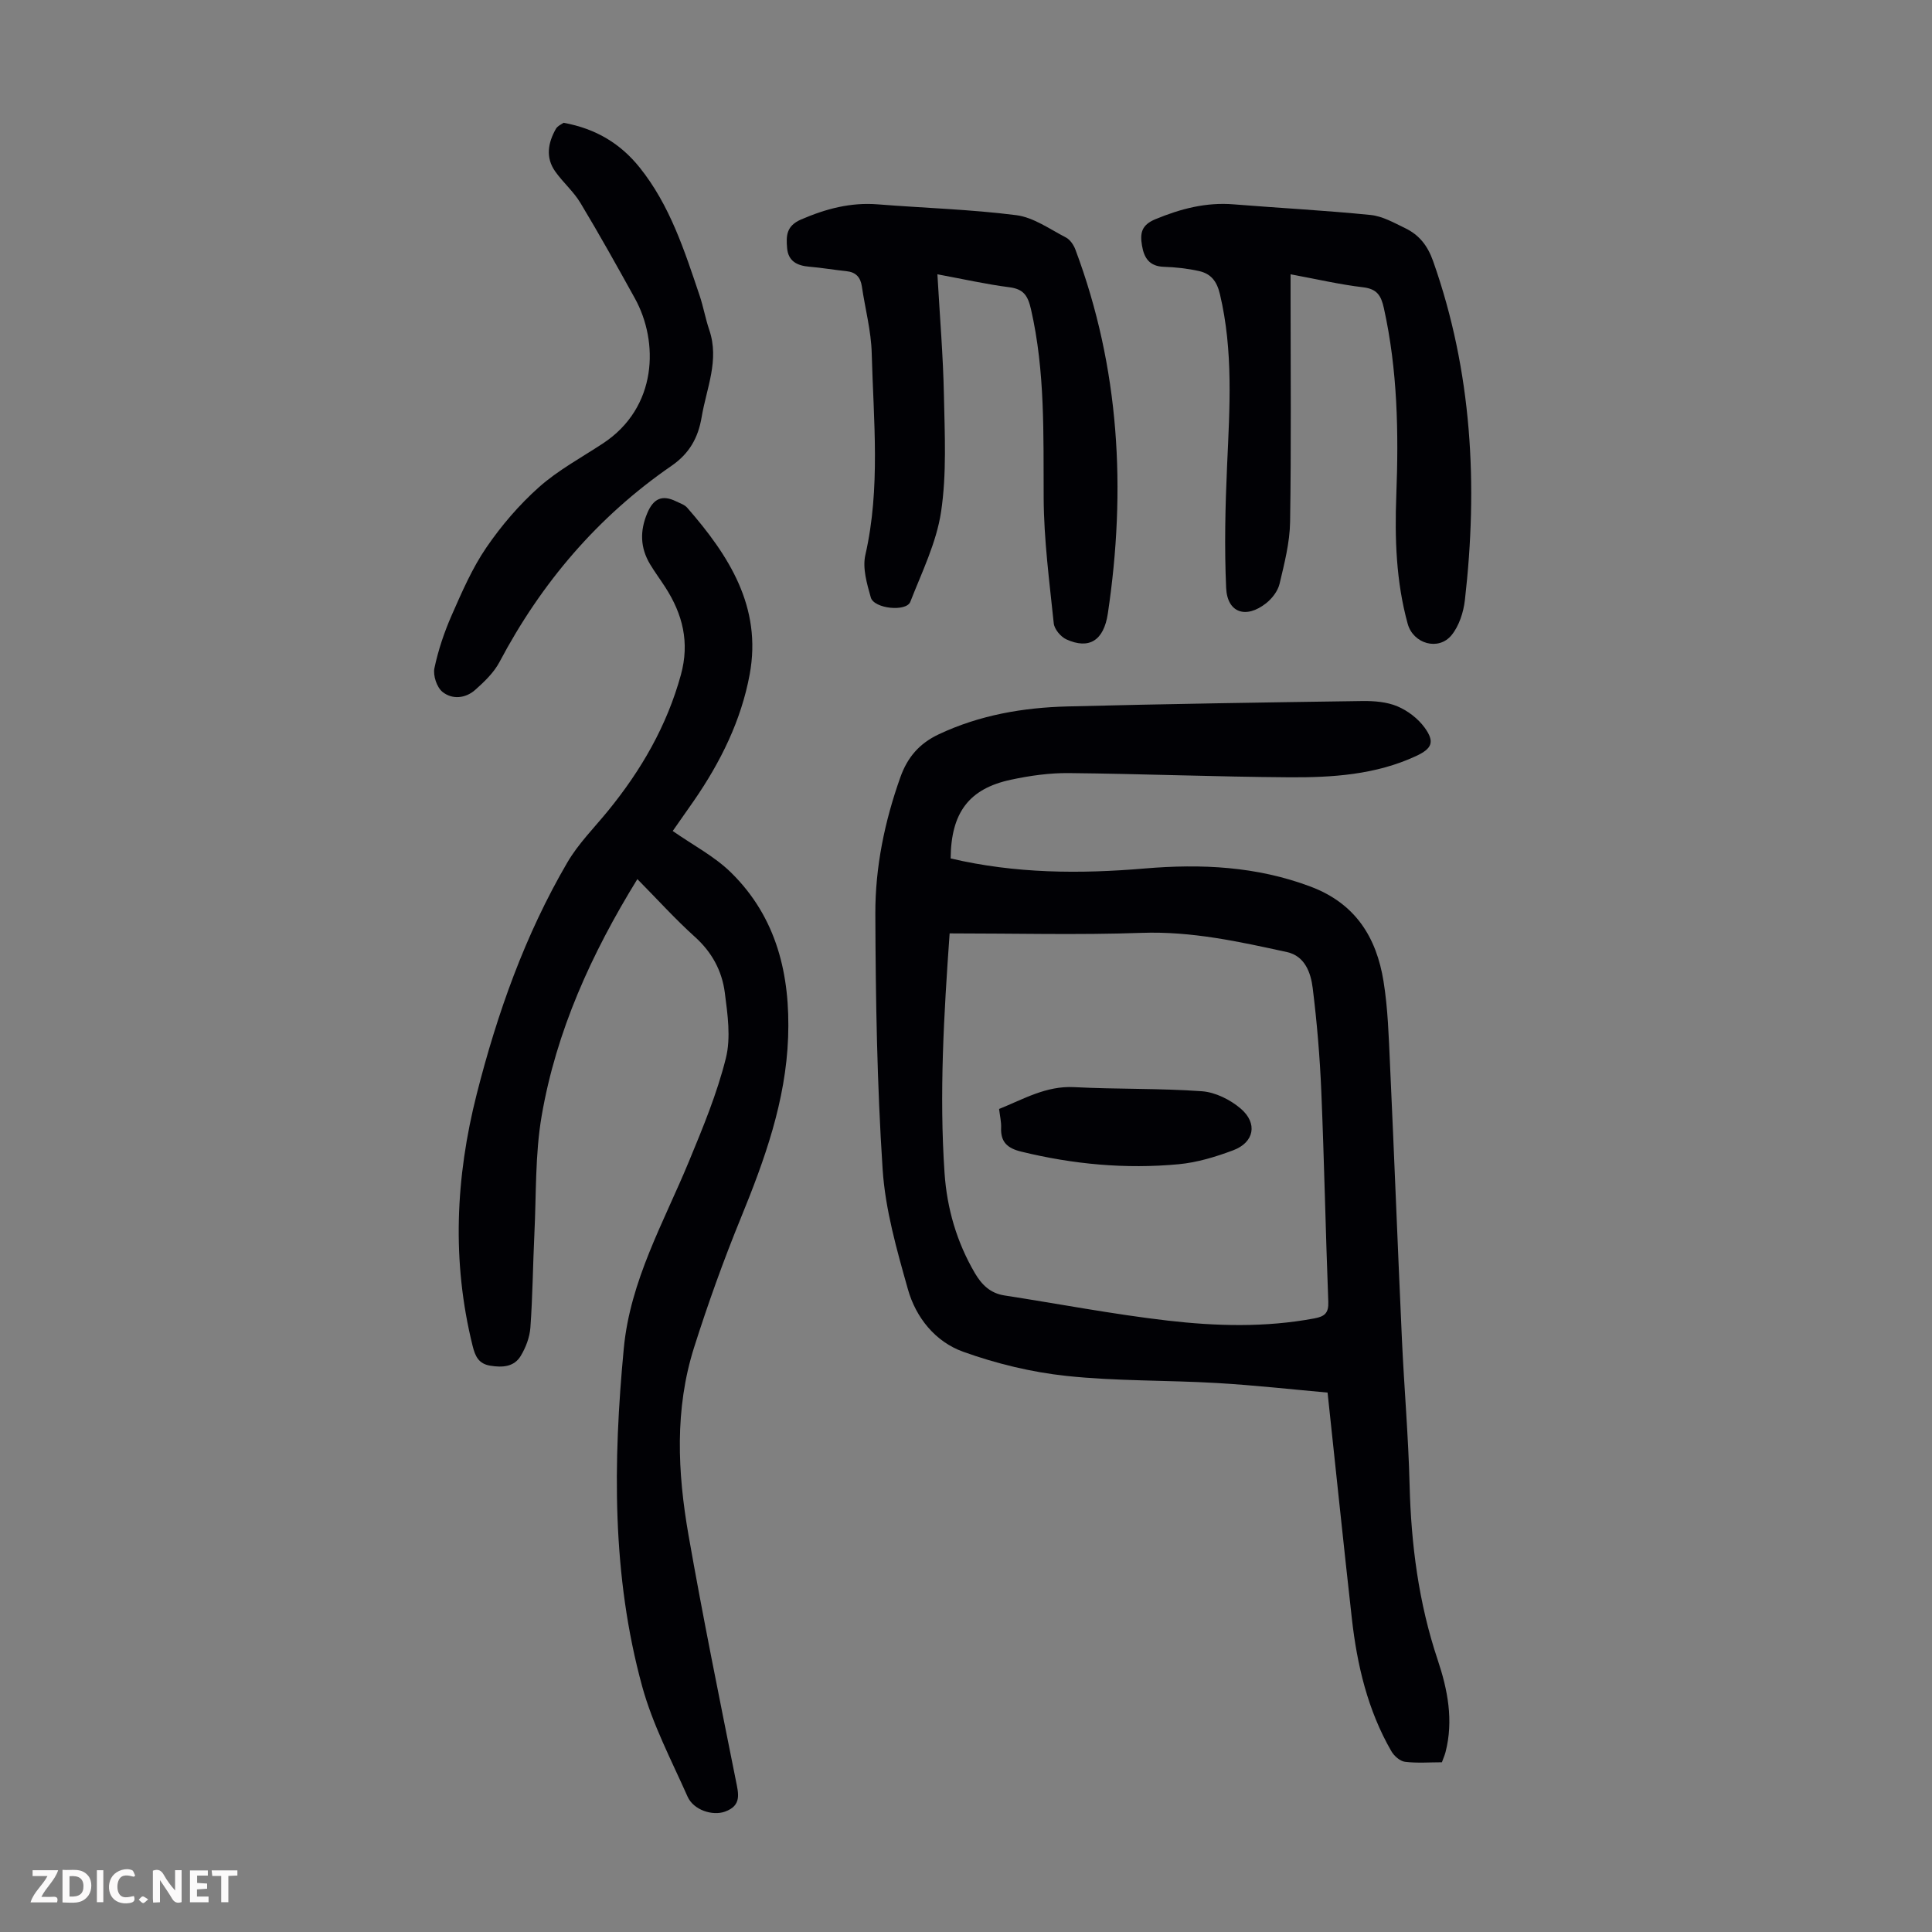 <svg enable-background="new 0 0 400 400" viewBox="0 0 400 400" xmlns="http://www.w3.org/2000/svg"><rect x="0" y="0" width="400" height="400" fill="#808080" stroke="none"/><g fill="#fbfafa"><path d="m37.59 393.81c-.92.31-1.52.05-2-.78-.7-1.2-1.52-2.34-2.47-3.78v4.59c-.55.03-.95.05-1.41.07-.03-.37-.06-.64-.06-.91 0-1.91 0-3.81 0-5.7 1.13-.41 1.77-.03 2.29.91.62 1.11 1.38 2.14 2.31 3.19v-4.2h1.35v6.61z"/><path d="m12.94 393.88v-6.75c1.9.19 3.93-.54 5.37 1.29.8 1.01.78 2.88.03 3.97-1.37 1.97-3.4 1.51-5.4 1.49m1.45-1.22c2.04.12 2.92-.58 2.89-2.21-.03-1.51-.98-2.19-2.89-2z"/><path d="m11.81 393.87h-5.49c.68-2.18 2.47-3.48 3.51-5.45h-3.08v-1.21h5.29c-.71 2.13-2.44 3.48-3.47 5.51.86 0 1.63.04 2.39-.01.79-.05 1.14.21.85 1.16"/><path d="m39.33 393.86v-6.61h3.7v1.07h-2.22v1.52c.68.04 1.34.09 2.07.13v1.07c-.72.05-1.38.09-2.1.14v1.48h2.4v1.19h-3.85z"/><path d="m27.71 388.56c-1.15-.3-2.46-.61-3.1.64-.37.73-.41 1.93-.06 2.67.63 1.35 1.99.93 3.17.68.35.94-.01 1.32-.93 1.46-1.62.25-3.05-.27-3.76-1.48-.73-1.24-.6-3.03.31-4.17.88-1.11 2.71-1.7 4-1.16.32.13.44.74.65 1.12-.1.08-.19.16-.28.24"/><path d="m49.15 387.24v1.07c-.59.02-1.17.05-1.87.08v5.44h-1.48v-5.44h-1.85c-.05-.4-.08-.73-.13-1.15z"/><path d="m20.06 387.21h1.33v6.62h-1.33z"/><path d="m30.68 393.25c-.49.38-.8.79-1.05.76-.32-.05-.6-.45-.9-.7.26-.24.51-.64.8-.67.29-.04.62.3 1.15.61"/></g><path d="m196.82 177.73c13.4 3.15 26.76 3.22 40.18 2.08 11.7-.99 23.16-.46 34.36 3.76 9.29 3.5 13.63 10.51 15.09 19.63.9 5.61 1.07 11.34 1.33 17.03.88 18.99 1.6 37.99 2.47 56.99.46 10.06 1.34 20.1 1.59 30.16.31 12.37 1.87 24.47 5.81 36.25 2.07 6.18 3.33 12.56 1.63 19.13-.17.64-.44 1.25-.75 2.1-2.55 0-5.14.21-7.65-.1-1.03-.13-2.26-1.22-2.82-2.2-4.89-8.48-7.09-17.82-8.17-27.43-1.73-15.42-3.32-30.85-5.03-46.81-7.18-.64-15.03-1.52-22.91-1.98-10.38-.61-20.83-.37-31.14-1.47-7.25-.77-14.54-2.54-21.41-5.01-5.74-2.06-9.78-7.06-11.43-12.94-2.29-8.13-4.68-16.45-5.23-24.81-1.16-17.61-1.45-35.29-1.51-52.95-.03-9.62 1.92-19.08 5.18-28.24 1.49-4.18 3.96-7.01 7.95-8.89 8.47-3.99 17.47-5.54 26.69-5.77 20.35-.52 40.7-.83 61.05-1.12 2.42-.03 5.04.18 7.22 1.1 2.14.9 4.27 2.53 5.63 4.4 2.15 2.96 1.55 4.35-1.79 5.9-8.34 3.87-17.31 4.45-26.26 4.39-15.21-.1-30.41-.72-45.62-.87-3.99-.04-8.05.53-11.96 1.37-8.7 1.85-12.42 6.81-12.5 16.3zm-.21 15.52c-1.19 16.81-2.17 33.21-1.05 49.64.5 7.31 2.52 14.27 6.27 20.68 1.43 2.44 3.21 4.19 6.14 4.64 11.25 1.74 22.44 3.89 33.74 5.2 10.1 1.17 20.29 1.45 30.42-.45 2.13-.4 2.97-1.1 2.88-3.44-.56-14.53-.84-29.07-1.45-43.6-.3-7.14-.9-14.28-1.78-21.36-.39-3.18-1.63-6.63-5.32-7.44-9.92-2.17-19.79-4.35-30.13-3.98-13.08.46-26.17.11-39.72.11z" fill="#010105"/><path d="m131.96 182.01c-9.56 15.52-16.79 31.5-19.81 48.99-1.38 7.99-1.11 16.27-1.51 24.43-.31 6.48-.36 12.98-.83 19.45-.15 2.01-.96 4.14-2.02 5.88-1.38 2.26-3.79 2.4-6.29 1.99-2.42-.39-3.12-1.97-3.65-4.1-4.34-17.46-3.54-34.86.85-52.13 4.25-16.73 10-32.95 18.74-47.92 2.27-3.9 5.57-7.2 8.45-10.73 6.86-8.41 12.17-17.57 15.08-28.15 1.85-6.73.37-12.55-3.23-18.14-1.03-1.6-2.17-3.13-3.15-4.76-2.04-3.41-2.14-6.88-.58-10.58 1.26-3 3.07-3.87 5.97-2.44.8.39 1.76.69 2.31 1.33 8.61 9.87 15.49 20.53 12.93 34.46-1.76 9.57-6.04 18.2-11.56 26.2-1.52 2.2-3.06 4.38-4.38 6.26 4.16 2.91 8.64 5.23 12.08 8.61 9.48 9.31 12.28 21.23 11.81 34.11-.48 13.19-4.86 25.35-9.79 37.41-3.59 8.78-6.8 17.73-9.67 26.77-4.06 12.79-3.43 25.91-1.16 38.89 2.97 16.95 6.41 33.81 9.78 50.68.56 2.81 1.31 5.28-2.24 6.56-2.55.92-6.49-.31-7.73-3.1-3.35-7.53-7.25-14.96-9.41-22.85-6.29-22.97-6.03-46.44-3.8-69.97 1.33-14.04 8.26-26.05 13.49-38.71 2.89-6.99 5.82-14.05 7.64-21.35 1.07-4.27.36-9.12-.22-13.61-.58-4.48-2.67-8.37-6.21-11.54-4.07-3.67-7.75-7.75-11.89-11.94z" fill="#010105"/><path d="m194.08 56.79c.5 8.82 1.19 16.94 1.35 25.08.16 8.04.59 16.2-.59 24.09-.96 6.39-3.98 12.51-6.37 18.64-.83 2.12-7.52 1.44-8.18-.9-.8-2.83-1.75-6.07-1.13-8.79 3.17-13.88 1.69-27.85 1.32-41.78-.12-4.62-1.36-9.21-2.04-13.82-.28-1.91-1.24-2.97-3.22-3.17-2.55-.26-5.09-.71-7.65-.92-2.52-.21-4.39-1.13-4.61-3.88-.2-2.47-.21-4.56 2.9-5.9 5.15-2.22 10.27-3.58 15.89-3.13 9.56.76 19.17 1.03 28.67 2.24 3.57.46 6.92 2.89 10.27 4.62.87.45 1.61 1.56 1.97 2.53 9.17 24.48 10.53 49.67 6.71 75.3-.84 5.66-3.91 7.51-8.6 5.37-1.16-.53-2.47-2.1-2.6-3.3-.9-8.65-2.05-17.33-2.09-26-.07-13.09.33-26.15-2.63-39.06-.65-2.82-1.54-4.17-4.49-4.54-4.75-.61-9.44-1.67-14.88-2.68z" fill="#010105"/><path d="m267.2 56.79v4.27c0 15.67.15 31.34-.1 47.01-.07 4.28-1.18 8.59-2.18 12.8-.35 1.49-1.54 3.04-2.78 4.02-4.18 3.3-8.05 1.99-8.28-3.17-.38-8.46-.18-16.96.2-25.43.53-11.85 1.3-23.65-1.49-35.39-.65-2.75-1.9-4.23-4.32-4.78-2.37-.53-4.84-.8-7.27-.88-2.98-.09-4.11-1.8-4.54-4.39-.42-2.51-.18-4.24 2.76-5.46 5.27-2.18 10.52-3.55 16.24-3.08 9.44.76 18.91 1.25 28.34 2.2 2.46.25 4.85 1.62 7.15 2.73 2.89 1.4 4.64 3.59 5.79 6.85 8.07 22.86 9.3 46.32 6.57 70.15-.29 2.52-1.2 5.35-2.76 7.26-2.72 3.32-7.94 1.78-9.08-2.34-2.41-8.73-2.7-17.68-2.36-26.64.5-13 .26-25.92-2.57-38.71-.58-2.61-1.4-3.98-4.3-4.33-4.83-.57-9.62-1.69-15.02-2.69z" fill="#010105"/><path d="m116.68 25.42c6.77 1.23 11.82 4.37 15.73 9.23 6.29 7.83 9.3 17.23 12.44 26.55.78 2.32 1.2 4.77 1.99 7.09 2.15 6.28-.57 12.07-1.57 18.06-.72 4.31-2.57 7.57-6.25 10.1-15.28 10.53-26.95 24.24-35.61 40.62-1.16 2.19-3.12 4.07-5.01 5.75-2.02 1.8-4.79 2.06-6.81.41-1.16-.95-1.96-3.38-1.65-4.88.79-3.76 2.04-7.47 3.59-11 2.11-4.79 4.22-9.68 7.15-13.97 3.11-4.55 6.8-8.86 10.91-12.52 3.97-3.53 8.79-6.12 13.27-9.07 11.29-7.45 11.56-21.02 6.59-30.01-3.67-6.64-7.37-13.27-11.28-19.77-1.42-2.36-3.61-4.24-5.21-6.5-2.06-2.9-1.5-5.96.14-8.85.37-.62 1.23-.97 1.58-1.24z" fill="#010105"/><path d="m206.85 229.6c5.06-2.03 9.72-4.82 15.54-4.52 8.81.46 17.66.22 26.45.85 2.77.2 5.86 1.74 8.02 3.58 3.59 3.06 2.81 7.01-1.53 8.64-3.62 1.36-7.46 2.53-11.29 2.89-10.99 1.03-21.87.02-32.61-2.61-2.83-.69-4.29-1.96-4.16-4.96.05-1.2-.25-2.42-.42-3.87z" fill="#010105"/></svg>
